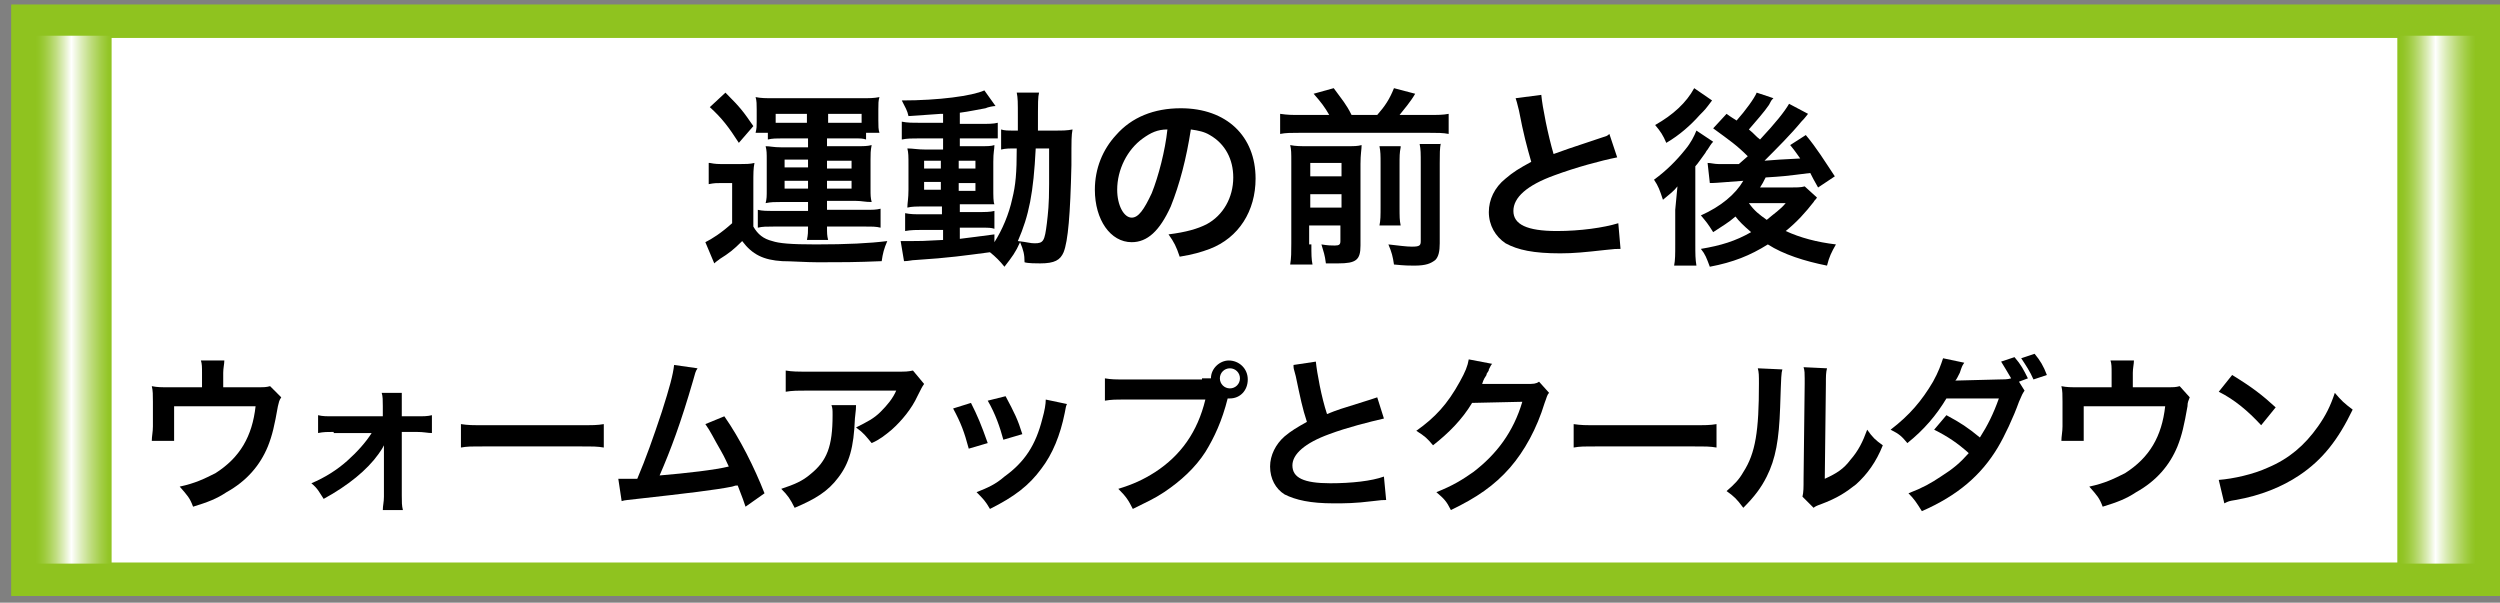<?xml version="1.0" encoding="utf-8"?>
<!-- Generator: Adobe Illustrator 15.1.0, SVG Export Plug-In  -->
<!DOCTYPE svg PUBLIC "-//W3C//DTD SVG 1.1//EN" "http://www.w3.org/Graphics/SVG/1.1/DTD/svg11.dtd">
<svg version="1.1"
	 xmlns="http://www.w3.org/2000/svg" xmlns:xlink="http://www.w3.org/1999/xlink" xmlns:a="http://ns.adobe.com/AdobeSVGViewerExtensions/3.0/"
	 x="0px" y="0px" width="224px" height="54px" viewBox="-1 -0.4 224 54" overflow="visible" enable-background="new -1 -0.4 224 54"
	 xml:space="preserve">
<rect x="-1" y="-0.4" width="224" height="54" fill="#808080" stroke="none"/>
<defs>
</defs>
<rect x="1.5" y="1.5" fill="#FFFFFF" stroke="#8FC31F" stroke-width="3" stroke-miterlimit="10" width="220" height="50"/>
<linearGradient id="SVGID_1_" gradientUnits="userSpaceOnUse" x1="1.999" y1="26.416" x2="8.999" y2="26.416">
	<stop  offset="2.453990e-02" style="stop-color:#8FC31F"/>
	<stop  offset="6.881857e-02" style="stop-color:#92C526"/>
	<stop  offset="0.133" style="stop-color:#9CCA39"/>
	<stop  offset="0.21" style="stop-color:#ACD359"/>
	<stop  offset="0.296" style="stop-color:#C2DE85"/>
	<stop  offset="0.39" style="stop-color:#DFEEBE"/>
	<stop  offset="0.485" style="stop-color:#FFFFFF"/>
	<stop  offset="0.618" style="stop-color:#DBECB7"/>
	<stop  offset="0.752" style="stop-color:#BBDA76"/>
	<stop  offset="0.865" style="stop-color:#A3CE47"/>
	<stop  offset="0.951" style="stop-color:#94C62A"/>
	<stop  offset="1" style="stop-color:#8FC31F"/>
	<a:midPointStop  offset="2.453990e-02" style="stop-color:#8FC31F"/>
	<a:midPointStop  offset="0.627" style="stop-color:#8FC31F"/>
	<a:midPointStop  offset="0.485" style="stop-color:#FFFFFF"/>
	<a:midPointStop  offset="0.417" style="stop-color:#FFFFFF"/>
	<a:midPointStop  offset="1" style="stop-color:#8FC31F"/>
</linearGradient>
<rect x="2" y="2.8" fill="url(#SVGID_1_)" width="7" height="47.3"/>
<linearGradient id="SVGID_2_" gradientUnits="userSpaceOnUse" x1="213.834" y1="26.416" x2="220.834" y2="26.416">
	<stop  offset="2.453990e-02" style="stop-color:#8FC31F"/>
	<stop  offset="6.881857e-02" style="stop-color:#92C526"/>
	<stop  offset="0.133" style="stop-color:#9CCA39"/>
	<stop  offset="0.21" style="stop-color:#ACD359"/>
	<stop  offset="0.296" style="stop-color:#C2DE85"/>
	<stop  offset="0.39" style="stop-color:#DFEEBE"/>
	<stop  offset="0.485" style="stop-color:#FFFFFF"/>
	<stop  offset="0.618" style="stop-color:#DBECB7"/>
	<stop  offset="0.752" style="stop-color:#BBDA76"/>
	<stop  offset="0.865" style="stop-color:#A3CE47"/>
	<stop  offset="0.951" style="stop-color:#94C62A"/>
	<stop  offset="1" style="stop-color:#8FC31F"/>
	<a:midPointStop  offset="2.453990e-02" style="stop-color:#8FC31F"/>
	<a:midPointStop  offset="0.627" style="stop-color:#8FC31F"/>
	<a:midPointStop  offset="0.485" style="stop-color:#FFFFFF"/>
	<a:midPointStop  offset="0.417" style="stop-color:#FFFFFF"/>
	<a:midPointStop  offset="1" style="stop-color:#8FC31F"/>
</linearGradient>
<rect x="213.8" y="2.8" fill="url(#SVGID_2_)" width="7" height="47.3"/>
<path d="M62.6,14.2c0.5,0.1,0.7,0.1,1.4,0.1h1.3c0.5,0,0.9,0,1.3-0.1c-0.1,0.5-0.1,0.9-0.1,1.9v3.8c0.4,0.7,0.9,1.1,1.7,1.3
	c0.6,0.2,1.6,0.3,3.9,0.3c2.8,0,4.8-0.1,6.4-0.3c-0.3,0.7-0.4,1.1-0.5,1.8c-2.3,0.1-3.7,0.1-5.7,0.1c-1,0-2.5-0.1-3.2-0.1
	c-1.7-0.1-2.7-0.6-3.6-1.8c-0.8,0.8-1.2,1.1-2,1.6c-0.1,0.1-0.3,0.2-0.5,0.4l-0.8-1.9c0.6-0.3,1.4-0.8,2.4-1.7V16h-0.9
	c-0.5,0-0.7,0-1.2,0.1V14.2z M64,7.9c1.4,1.4,1.6,1.7,2.5,3l-1.3,1.5c-0.9-1.4-1.5-2.2-2.6-3.2L64,7.9z M69.1,12
	c-0.5,0-0.9,0-1.3,0.1v-0.6h-1.1c0.1-0.4,0.1-0.6,0.1-1V9.4c0-0.4,0-0.8-0.1-1.1c0.5,0.1,0.9,0.1,1.6,0.1h7.9c0.7,0,1.1,0,1.6-0.1
	c-0.1,0.3-0.1,0.6-0.1,1.1v1c0,0.5,0,0.8,0.1,1.1h-1.2v0.6C76.3,12,76.1,12,75.5,12h-2.4v0.7h2.6c0.7,0,1,0,1.4-0.1
	C77,13.1,77,13.4,77,13.9v2.6c0,0.6,0,0.8,0.1,1.2c-0.6,0-0.9-0.1-1.4-0.1h-2.6v0.8h3.4c0.7,0,1,0,1.4-0.1V20
	c-0.4-0.1-0.7-0.1-1.4-0.1h-3.4c0,0.6,0,0.8,0.1,1.2h-1.9c0.1-0.5,0.1-0.7,0.1-1.2h-3.1c-0.6,0-1,0-1.4,0.1v-1.6
	c0.4,0.1,0.9,0.1,1.3,0.1h3.2v-0.8H69c-0.6,0-0.9,0-1.4,0.1c0.1-0.4,0.1-0.6,0.1-1.2v-2.6c0-0.7,0-0.9-0.1-1.3
	c0.4,0,0.7,0.1,1.4,0.1h2.4V12H69.1z M71.4,9.8h-2.9v0.8c0.2,0,0.3,0,0.5,0h2.3V9.8z M69.3,13.9v0.7h2.1v-0.7H69.3z M69.3,15.8v0.7
	h2.1v-0.7H69.3z M75.7,10.6c0.1,0,0.1,0,0.5,0V9.8h-3v0.8H75.7z M73.1,14.7h2.2v-0.7h-2.2V14.7z M73.1,16.5h2.2v-0.7h-2.2V16.5z"/>
<path d="M83.3,9.8c-1.2,0.1-1.6,0.1-2.9,0.2c-0.1-0.5-0.3-0.8-0.6-1.4c3.3,0,6.3-0.4,7.4-0.9l1,1.4c-0.2,0-0.7,0.1-0.9,0.2
	c-0.6,0.1-1.5,0.3-2.3,0.4v1h1.8c0.8,0,1.2,0,1.6-0.1V12C88,12,87.8,12,87.1,12h-2.1v0.7h1.7c0.8,0,1.1,0,1.4-0.1
	c0,0.4-0.1,0.6-0.1,1.5v2.3c0,0.8,0,1.3,0.1,1.5c-0.4,0-0.7,0-1.5,0h-1.6v0.7h1.5c0.8,0,1.2,0,1.6-0.1v1.6c-0.3-0.1-0.5-0.1-1.2-0.1
	h-1.9V21c0.9-0.1,1.5-0.2,3.1-0.4v0.7c0.7-1.1,1.3-2.5,1.6-3.9c0.3-1.2,0.4-2.3,0.4-4.5c-0.7,0-1,0-1.4,0.1v-1.8
	c0.3,0.1,0.6,0.1,1.2,0.1h0.3c0-0.4,0-0.7,0-1.2c0-1.4,0-1.7-0.1-2.2h2c-0.1,0.5-0.1,0.5-0.1,3.4h1.5c0.7,0,1.1,0,1.6-0.1
	c-0.1,0.6-0.1,0.7-0.1,3.2c-0.1,4.4-0.3,6.8-0.7,7.8c-0.3,0.7-0.8,1-2.1,1c-0.3,0-1.1,0-1.4-0.1c0-0.7-0.1-1.1-0.4-1.8
	c-0.4,0.9-0.7,1.3-1.4,2.2c-0.4-0.5-0.8-0.9-1.3-1.3c-2.3,0.3-3.6,0.5-6.7,0.7c-0.3,0-0.6,0.1-1,0.1l-0.3-1.8c0.4,0,0.5,0,0.9,0
	c0.8,0,1.1,0,2.9-0.1v-0.9h-1.8c-0.5,0-1.1,0-1.6,0.1v-1.6c0.5,0.1,0.8,0.1,1.6,0.1h1.7v-0.7h-1.5c-0.8,0-1.2,0-1.6,0.1
	c0-0.4,0.1-0.8,0.1-1.6v-2.2c0-0.8,0-1.1-0.1-1.5c0.5,0,0.9,0.1,1.7,0.1h1.5V12h-2.1c-0.7,0-1.1,0-1.6,0.1v-1.6
	c0.5,0.1,0.9,0.1,1.6,0.1h2.1V9.8z M81.8,14v0.7h1.5V14H81.8z M81.8,15.9v0.7h1.5v-0.7H81.8z M84.9,14.7h1.5V14h-1.5V14.7z
	 M84.9,16.7h1.5v-0.7h-1.5V16.7z M91.8,12.9c-0.2,4-0.6,6-1.6,8.3c0.9,0.1,1.1,0.2,1.5,0.2c0.8,0,0.9-0.2,1.1-1.8
	c0.1-0.9,0.2-1.6,0.2-3.5c0-0.6,0-0.6,0-2c0-0.5,0-0.6,0-1.2H91.8z"/>
<path d="M103.9,18.1c-1,2.2-2.1,3.2-3.5,3.2c-1.9,0-3.3-2-3.3-4.7c0-1.9,0.7-3.6,1.9-4.9c1.4-1.6,3.4-2.4,5.8-2.4
	c4.1,0,6.7,2.5,6.7,6.3c0,2.9-1.5,5.3-4.1,6.3c-0.8,0.3-1.5,0.5-2.7,0.7c-0.3-0.9-0.5-1.3-1-2c1.6-0.2,2.6-0.5,3.4-0.9
	c1.5-0.8,2.4-2.4,2.4-4.2c0-1.6-0.7-3-2.1-3.8c-0.5-0.3-1-0.4-1.7-0.5C105.3,13.8,104.7,16.1,103.9,18.1z M101.4,12
	c-1.4,1-2.3,2.8-2.3,4.6c0,1.4,0.6,2.5,1.3,2.5c0.6,0,1.1-0.7,1.8-2.2c0.6-1.5,1.2-3.8,1.4-5.7C102.7,11.2,102.1,11.5,101.4,12z"/>
<path d="M118.1,9.9c-0.4-0.7-0.7-1.1-1.4-1.9l1.8-0.5c0.8,1.1,1.1,1.4,1.6,2.4h2.3c0.7-0.8,1.1-1.4,1.5-2.4l1.9,0.5
	c-0.4,0.7-1,1.4-1.4,1.9h2.6c0.8,0,1.3,0,1.8-0.1v1.8c-0.5-0.1-1-0.1-1.8-0.1h-11.5c-0.8,0-1.3,0-1.8,0.1V9.8c0.7,0.1,1,0.1,1.8,0.1
	H118.1z M116.5,21.5c0,0.9,0,1.3,0.1,1.8h-2c0.1-0.6,0.1-1.1,0.1-1.9v-7.3c0-0.8,0-1.1-0.1-1.5c0.5,0.1,0.9,0.1,1.6,0.1h3.3
	c0.9,0,1.1,0,1.5-0.1c0,0.4-0.1,0.8-0.1,1.7v7.3c0,1.3-0.4,1.6-2,1.6c-0.3,0-0.5,0-1.1,0c-0.1-0.8-0.2-1-0.4-1.7
	c0.6,0.1,0.9,0.1,1.2,0.1c0.4,0,0.5-0.1,0.5-0.4v-1.4h-2.8V21.5z M119.2,15.4v-1.2h-2.8v1.2H119.2z M119.2,18.2V17h-2.8v1.2H119.2z
	 M124.5,12.8c-0.1,0.5-0.1,0.8-0.1,1.6v3.6c0,1.1,0,1.3,0.1,1.8h-1.9c0.1-0.5,0.1-0.8,0.1-1.8v-3.7c0-0.8,0-1.1-0.1-1.6H124.5z
	 M128.1,12.4c-0.1,0.5-0.1,1-0.1,1.8v7.2c0,0.7-0.1,1.2-0.4,1.5c-0.4,0.3-0.8,0.5-1.9,0.5c-0.4,0-0.8,0-1.8-0.1
	c-0.1-0.7-0.2-1.1-0.5-1.8c0.9,0.1,1.6,0.2,2.1,0.2c0.7,0,0.8-0.1,0.8-0.5v-6.9c0-1,0-1.3-0.1-1.8H128.1z"/>
<path d="M137.1,8.1c0.1,1.1,0.6,3.6,1.1,5.3c1.1-0.4,1.1-0.4,4.4-1.5c0.3-0.1,0.4-0.1,0.6-0.3l0.7,2.1c-1.5,0.3-3.7,0.9-5.6,1.6
	c-2.5,0.9-3.7,2-3.7,3.2c0,1.2,1.2,1.8,3.9,1.8c2.1,0,4.2-0.3,5.5-0.7l0.2,2.3c-0.4,0-0.5,0-1.4,0.1c-1.8,0.2-2.8,0.3-4,0.3
	c-2.4,0-3.8-0.3-4.9-0.9c-0.9-0.6-1.5-1.6-1.5-2.8c0-1.1,0.5-2.2,1.5-3c0.7-0.6,1.2-0.9,2.3-1.5c-0.4-1.4-0.7-2.5-1.1-4.6
	c-0.2-0.8-0.2-0.8-0.3-1.1L137.1,8.1z"/>
<path d="M149.3,16.3c-0.3,0.4-0.7,0.7-1.3,1.2c-0.3-0.9-0.4-1.2-0.8-1.8c1.1-0.8,2-1.7,2.8-2.7c0.5-0.6,0.8-1.2,1-1.7l1.5,1
	c-0.2,0.2-0.3,0.4-0.5,0.7c0,0-0.1,0.1-0.2,0.3c-0.3,0.4-0.7,1-0.9,1.2v6.9c0,1,0,1.4,0.1,2h-2c0.1-0.5,0.1-1,0.1-1.9v-3.1
	L149.3,16.3z M152.4,8.6c-0.6,0.8-0.6,0.8-1.1,1.3c-0.8,0.9-1.8,1.8-3,2.5c-0.3-0.7-0.5-1-1-1.6c1.6-0.9,2.8-2,3.5-3.3L152.4,8.6z
	 M157.9,8.4c-0.2,0.2-0.2,0.2-0.4,0.6c-0.4,0.6-1.2,1.5-1.8,2.2c0.5,0.4,0.6,0.6,1,0.9c1.4-1.5,2.2-2.5,2.6-3.2l1.7,0.9
	c-0.1,0.1-0.2,0.3-0.6,0.7c-0.9,1.1-2.2,2.4-3.3,3.5c1.3-0.1,1.3-0.1,3.2-0.2c-0.3-0.4-0.4-0.6-0.9-1.2l1.4-0.9
	c1,1.2,1.6,2.2,2.6,3.7l-1.5,1c-0.4-0.7-0.5-0.9-0.7-1.3c-2.4,0.3-2.4,0.3-4,0.4c-0.2,0.4-0.3,0.6-0.5,0.9h2.6c0.6,0,1.1,0,1.4-0.1
	l1.1,1c-0.1,0.2-0.2,0.2-0.3,0.4c-0.7,0.9-1.5,1.8-2.5,2.6c1.3,0.6,2.8,1,4.5,1.2c-0.4,0.7-0.6,1.1-0.8,1.9c-2-0.4-3.9-1-5.3-1.9
	c-1.6,1-3.1,1.6-5.2,2c-0.3-0.8-0.4-1.1-0.8-1.6c1.8-0.3,3.1-0.7,4.5-1.5c-0.7-0.6-1.1-1-1.4-1.4c-0.7,0.6-1.1,0.8-2,1.4
	c-0.5-0.8-0.6-0.9-1.1-1.5c1.8-0.8,3.1-1.9,3.8-3.1c-2.6,0.2-2.6,0.2-3,0.2l-0.2-1.8c0.3,0,0.6,0.1,1,0.1c0.1,0,0.3,0,0.6,0
	c0.3,0,0.3,0,1.2,0l0.8-0.7c-1-1-1.6-1.4-3.1-2.5l1.2-1.3c0.4,0.3,0.6,0.4,0.9,0.6c0.8-0.9,1.6-2,1.8-2.5L157.9,8.4z M155.7,17.8
	c0.5,0.7,0.9,1,1.6,1.5c0.7-0.6,1.2-0.9,1.7-1.5H155.7z"/>
<path d="M24.2,35.2C24,35.5,24,35.6,23.9,36c-0.3,1.7-0.5,2.6-0.9,3.6c-0.7,1.7-1.9,3.1-3.7,4.1c-0.9,0.6-1.7,0.9-3,1.3
	c-0.3-0.8-0.5-1-1.2-1.8c1.4-0.3,2.2-0.7,3.2-1.2c2.2-1.4,3.3-3.3,3.6-6h-7.3v1.9c0,0.5,0,0.9,0,1.2h-2c0-0.4,0.1-0.8,0.1-1.3v-2.2
	c0-0.6,0-1-0.1-1.4c0.5,0.1,0.8,0.1,1.6,0.1h2.9v-1.3c0-0.5,0-0.8-0.1-1.1h2.1c0,0.3-0.1,0.7-0.1,1.1v1.3h2.7c1.1,0,1.1,0,1.5-0.1
	L24.2,35.2z"/>
<path d="M28.9,38.3c-0.6,0-0.9,0-1.4,0.1v-1.6c0.4,0.1,0.7,0.1,1.4,0.1h4.4v-0.9c0-0.5,0-0.9-0.1-1.2h1.8c0,0.3,0,0.4,0,1.1l0,1h1.3
	c0.7,0,1,0,1.4-0.1v1.6c-0.4,0-0.7-0.1-1.4-0.1h-1.3L35,44c0,0.6,0,0.9,0.1,1.3h-1.8c0-0.4,0.1-0.7,0.1-1.2l0-3.7c0-0.2,0-0.8,0-0.9
	c-0.2,0.4-0.3,0.5-0.5,0.8c-1,1.4-2.7,2.8-4.9,4c-0.4-0.6-0.5-0.9-1.1-1.4c1.2-0.5,2.3-1.2,3.2-2c0.9-0.8,1.7-1.7,2.2-2.5H28.9z"/>
<path d="M40.3,37.6c0.7,0.1,0.9,0.1,2.4,0.1h8c1.5,0,1.8,0,2.4-0.1v2.1c-0.6-0.1-0.8-0.1-2.4-0.1h-8c-1.7,0-1.8,0-2.4,0.1V37.6z"/>
<path d="M61.5,32.6c-0.2,0.3-0.2,0.4-0.4,1.1c-1.1,3.8-2,6.2-3,8.5c2.4-0.2,5-0.5,6.2-0.8c-0.2-0.4-0.3-0.7-0.7-1.4
	c-0.7-1.2-0.9-1.7-1.4-2.4l1.7-0.7c1.4,2,2.7,4.6,3.6,6.9L65.8,45c-0.2-0.6-0.2-0.6-0.7-1.9c-0.2,0-0.2,0-0.5,0.1
	c-1.5,0.3-4,0.6-8.5,1.1c-0.8,0.1-1.1,0.1-1.4,0.2l-0.3-2c0.2,0,0.2,0,0.4,0c0.3,0,0.7,0,1.3,0c0.8-1.9,1.4-3.6,2.2-6
	c0.7-2.2,1-3.3,1.1-4.2L61.5,32.6z"/>
<path d="M75.7,35.9c0,0.3,0,0.3-0.1,1.2c-0.1,2.6-0.5,4-1.5,5.3c-0.9,1.2-2,1.9-3.9,2.7c-0.4-0.8-0.6-1.1-1.2-1.7
	c1.2-0.4,1.9-0.7,2.6-1.3c1.5-1.2,2-2.5,2-5.3c0-0.5,0-0.6-0.1-0.9H75.7z M81.8,34c-0.2,0.3-0.2,0.3-0.6,1.1c-0.5,1.1-1.4,2.2-2.3,3
	c-0.6,0.5-1.1,0.9-1.8,1.2c-0.5-0.6-0.7-0.9-1.4-1.4c1-0.5,1.6-0.8,2.2-1.4c0.6-0.6,1.1-1.2,1.4-1.9h-7.9c-1,0-1.4,0-2,0.1v-1.9
	c0.6,0.1,1,0.1,2.1,0.1h7.8c0.9,0,1,0,1.5-0.1L81.8,34z"/>
<path d="M86,35.7c0.6,1.2,0.9,1.9,1.5,3.6l-1.7,0.5c-0.4-1.5-0.7-2.3-1.4-3.6L86,35.7z M94.6,35.8c-0.1,0.2-0.1,0.3-0.2,0.8
	c-0.4,2-1.1,3.7-2.1,5c-1.1,1.5-2.4,2.5-4.6,3.6c-0.4-0.7-0.6-0.9-1.2-1.5c1-0.4,1.7-0.7,2.5-1.4c1.8-1.3,2.8-2.8,3.4-5.2
	c0.2-0.7,0.3-1.3,0.3-1.7L94.6,35.8z M89.1,35.1c0.8,1.5,1.1,2.1,1.5,3.4l-1.7,0.5c-0.3-1.1-0.7-2.3-1.4-3.5L89.1,35.1z"/>
<path d="M106.7,33.5c0.3,0,0.5,0,0.8,0c0-0.9,0.8-1.6,1.6-1.6c0.9,0,1.7,0.7,1.7,1.7s-0.7,1.7-1.6,1.7c0,0-0.1,0-0.2,0
	c-0.5,2-1.2,3.5-2,4.8c-0.9,1.4-2.2,2.6-3.7,3.6c-0.9,0.6-1.6,0.9-2.8,1.5c-0.4-0.8-0.6-1.1-1.3-1.8c1.3-0.4,2.2-0.8,3.3-1.5
	c2.3-1.5,3.8-3.6,4.5-6.5h-7.1c-1,0-1.3,0-1.9,0.1v-2c0.6,0.1,0.9,0.1,1.9,0.1H106.7z M108.3,33.5c0,0.5,0.4,0.9,0.9,0.9
	c0.5,0,0.9-0.4,0.9-0.9c0-0.5-0.4-0.9-0.9-0.9C108.7,32.6,108.3,33,108.3,33.5z"/>
<path d="M116.9,32c0.1,1,0.5,3.2,1,4.7c1-0.4,1-0.4,3.9-1.3c0.3-0.1,0.3-0.1,0.6-0.2l0.6,1.9c-1.3,0.3-3.3,0.8-4.9,1.4
	c-2.2,0.8-3.3,1.8-3.3,2.8c0,1.1,1,1.6,3.4,1.6c1.9,0,3.7-0.2,4.8-0.6l0.2,2.1c-0.3,0-0.4,0-1.2,0.1c-1.6,0.2-2.5,0.2-3.5,0.2
	c-2.1,0-3.4-0.3-4.4-0.8c-0.8-0.5-1.3-1.4-1.3-2.5c0-1,0.5-2,1.3-2.7c0.6-0.5,1.1-0.8,2-1.3c-0.4-1.2-0.6-2.2-1-4.1
	c-0.2-0.7-0.2-0.7-0.2-1L116.9,32z"/>
<path d="M137.8,34.8c-0.2,0.2-0.2,0.4-0.4,0.9c-0.7,2.3-1.8,4.3-3.1,5.8c-1.4,1.6-3,2.7-5.3,3.8c-0.4-0.8-0.6-1-1.3-1.6
	c1.5-0.6,2.3-1.1,3.3-1.8c2.1-1.6,3.6-3.6,4.4-6.3l-4.5,0.1c-0.9,1.5-2.1,2.7-3.5,3.8c-0.5-0.6-0.7-0.8-1.5-1.3
	c1.7-1.2,2.8-2.4,3.9-4.4c0.5-0.9,0.7-1.4,0.8-2l2.1,0.4c-0.1,0.1-0.1,0.1-0.3,0.5c0,0.1,0,0.1-0.2,0.4c0,0.1,0,0.1-0.2,0.4
	c-0.1,0.2-0.1,0.2-0.2,0.5c0.2,0,0.4,0,0.7,0l3.3,0c0.6,0,0.8,0,1.1-0.2L137.8,34.8z"/>
<path d="M140,37.6c0.7,0.1,0.9,0.1,2.4,0.1h8c1.5,0,1.8,0,2.4-0.1v2.1c-0.6-0.1-0.8-0.1-2.4-0.1h-8c-1.7,0-1.8,0-2.4,0.1V37.6z"/>
<path d="M158.7,32.7c-0.1,0.4-0.1,0.4-0.2,3.4c-0.1,2.9-0.4,4.6-1.2,6.2c-0.5,1-1.1,1.8-2.1,2.8c-0.6-0.8-0.8-1-1.5-1.5
	c0.7-0.6,1.1-1,1.5-1.7c1.1-1.7,1.4-3.7,1.4-7.9c0-0.8,0-1-0.1-1.4L158.7,32.7z M162.7,32.6c-0.1,0.4-0.1,0.7-0.1,1.4l-0.1,8.5
	c1.1-0.5,1.7-0.9,2.3-1.7c0.7-0.8,1.1-1.6,1.5-2.7c0.5,0.7,0.7,0.9,1.4,1.4c-0.6,1.5-1.4,2.6-2.4,3.5c-0.9,0.7-1.6,1.2-3.2,1.8
	c-0.3,0.1-0.5,0.2-0.6,0.3l-1-1c0.1-0.4,0.1-0.8,0.1-1.6l0.1-8.5v-0.5c0-0.4,0-0.7-0.1-1L162.7,32.6z"/>
<path d="M180.4,34.6c-0.2,0.3-0.2,0.3-0.5,1c-0.5,1.4-1.3,3.1-1.9,4.1c-1.5,2.5-3.6,4.3-6.8,5.7c-0.5-0.8-0.7-1.1-1.2-1.6
	c1.3-0.5,2-0.9,2.9-1.5c1.1-0.7,1.7-1.2,2.5-2.1c-1-0.9-1.9-1.5-3.1-2.1l1.1-1.3c1.3,0.7,1.9,1.1,3,2c0.7-1.1,1.2-2.1,1.7-3.5
	l-4.7,0c-0.9,1.5-2,2.8-3.5,4c-0.5-0.6-0.7-0.8-1.5-1.2c1.7-1.3,2.8-2.6,3.8-4.3c0.5-0.9,0.7-1.5,0.9-2.1l1.9,0.4
	c-0.2,0.3-0.2,0.3-0.4,0.9c-0.2,0.4-0.3,0.6-0.4,0.7c0.2,0,0.2,0,3.9-0.1c0.4,0,0.8,0,1.1-0.1c-0.4-0.7-0.6-1-0.9-1.5l1.2-0.4
	c0.6,0.7,0.8,1.1,1.2,1.9l-0.8,0.3L180.4,34.6z M181.2,33.6c-0.3-0.7-0.7-1.3-1.1-1.9l1.2-0.4c0.5,0.6,0.8,1.1,1.1,1.9L181.2,33.6z"
	/>
<path d="M195.2,35.2c-0.1,0.3-0.2,0.4-0.2,0.8c-0.3,1.7-0.5,2.6-0.9,3.6c-0.7,1.7-1.9,3.1-3.7,4.1c-0.9,0.6-1.7,0.9-3,1.3
	c-0.3-0.8-0.5-1-1.2-1.8c1.4-0.3,2.2-0.7,3.2-1.2c2.2-1.4,3.3-3.3,3.6-6h-7.3v1.9c0,0.5,0,0.9,0,1.2h-2c0-0.4,0.1-0.8,0.1-1.3v-2.2
	c0-0.6,0-1-0.1-1.4c0.5,0.1,0.8,0.1,1.6,0.1h2.9v-1.3c0-0.5,0-0.8-0.1-1.1h2.1c0,0.3-0.1,0.7-0.1,1.1v1.3h2.7c1.1,0,1.1,0,1.5-0.1
	L195.2,35.2z"/>
<path d="M197.8,42.6c1.3-0.1,3.1-0.5,4.4-1.1c1.9-0.8,3.3-2,4.5-3.7c0.7-1,1.1-1.8,1.5-3c0.6,0.7,0.8,0.9,1.6,1.5
	c-1.3,2.7-2.7,4.5-4.8,5.9c-1.5,1-3.4,1.8-5.7,2.2c-0.6,0.1-0.6,0.1-1,0.3L197.8,42.6z M199,33.2c1.8,1.1,2.7,1.8,3.9,2.9l-1.3,1.6
	c-1.2-1.3-2.4-2.3-3.8-3L199,33.2z"/>
</svg>
